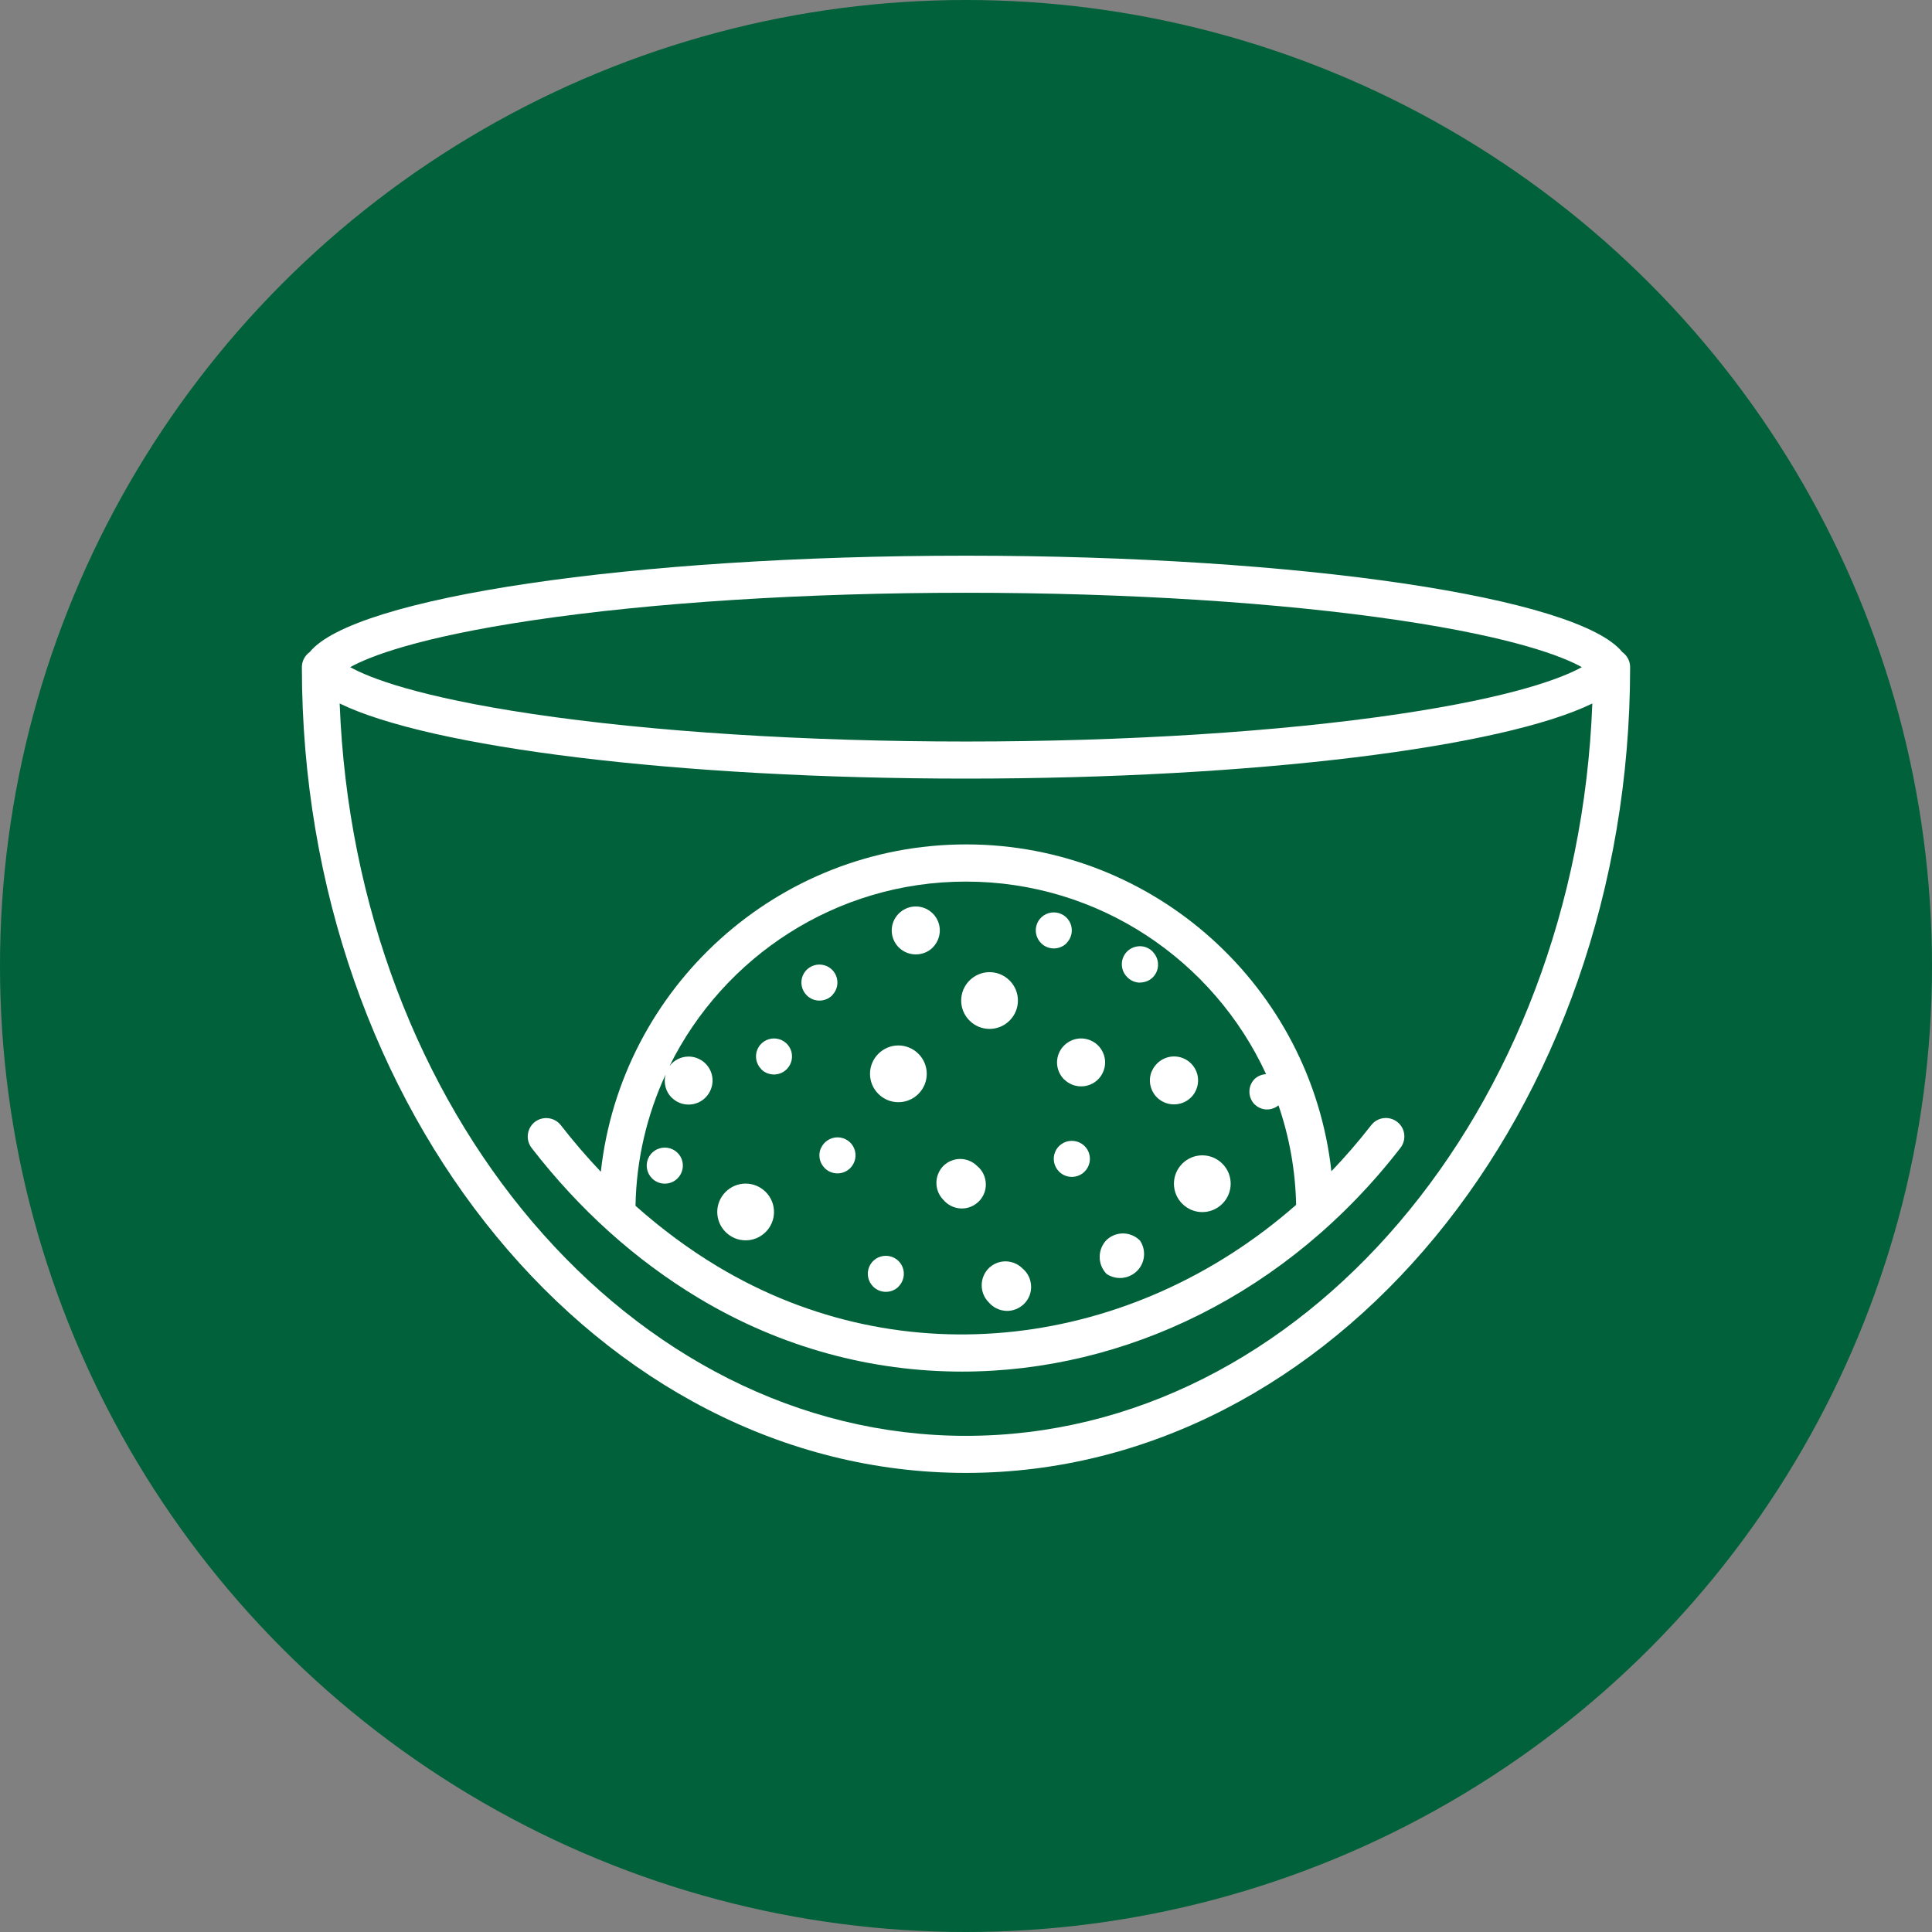 <?xml version="1.0" encoding="UTF-8"?><svg id="Livello_2" xmlns="http://www.w3.org/2000/svg" viewBox="0 0 160 160"><rect x="0" y="0" width="160" height="160" fill="#808080" stroke="none"/><defs><style>.cls-1{fill:#00613a;}.cls-2{fill:#fff;}</style></defs><g id="Livello_1-2"><g><circle class="cls-1" cx="80" cy="80" r="80"/><g><path class="cls-2" d="m134.35,54c-3.63-4.51-26.57-7.98-54.35-7.98s-50.71,3.47-54.35,7.98c-.39.28-.65.73-.65,1.25,0,36.8,24.67,66.73,55,66.73s55-29.94,55-66.73c0-.52-.26-.97-.65-1.25Zm-90.23-2.63c9.88-1.47,22.63-2.28,35.88-2.28s26,.81,35.88,2.28c9.54,1.42,13.54,3,15.12,3.88-1.59.88-5.59,2.46-15.12,3.88-9.88,1.47-22.63,2.28-35.88,2.28s-26-.81-35.88-2.28c-9.54-1.42-13.54-3-15.12-3.88,1.59-.88,5.59-2.46,15.12-3.88Zm35.88,67.54c-27.81,0-50.58-26.94-51.87-60.65,7.42,3.62,27.83,6.22,51.87,6.22s44.45-2.6,51.87-6.22c-1.29,33.71-24.06,60.65-51.87,60.65Z"/><path class="cls-2" d="m49.75,97.03c-1.15-1.21-2.25-2.49-3.3-3.84-.52-.67-1.48-.79-2.15-.28-.67.52-.79,1.48-.28,2.15,3.96,5.12,8.62,9.31,13.85,12.45,6.83,4.1,14.32,6.08,21.8,6.08,13.52,0,26.98-6.47,36.31-18.53.52-.67.4-1.64-.27-2.15-.67-.52-1.63-.4-2.15.27-1.05,1.35-2.15,2.62-3.3,3.82-1.68-15.2-14.6-27.07-30.25-27.07s-28.58,11.88-30.25,27.1Zm30.25-24.02c11.01,0,20.52,6.54,24.85,15.94-.34.03-.68.15-.95.41-.28.28-.43.65-.43,1.05s.16.77.43,1.05h0l.03.02c.54.52,1.37.53,1.95.06.89,2.6,1.4,5.36,1.46,8.24-13.61,11.95-32.58,14.31-47.9,5.11-2.4-1.44-4.67-3.13-6.81-5.03.07-3.87.96-7.55,2.49-10.87-.18.68,0,1.41.5,1.91l.03.02c.77.75,2.01.74,2.77-.02.57-.57.75-1.43.44-2.17-.31-.75-1.04-1.23-1.84-1.23-.63,0-1.2.3-1.57.78,4.47-9.04,13.79-15.27,24.53-15.27Z"/><path class="cls-2" d="m63.04,88.55c.58.58,1.53.58,2.11,0,.43-.43.56-1.07.33-1.63-.23-.56-.78-.92-1.38-.92s-1.15.36-1.38.92c-.23.56-.1,1.2.33,1.63h0Z"/><path class="cls-2" d="m94.4,81.37c.4,0,.79-.15,1.07-.43.58-.58.58-1.52,0-2.11h0s.03.02.03.02c-.27-.3-.66-.48-1.07-.49-.41,0-.8.15-1.09.44-.58.58-.58,1.53,0,2.11.27.29.66.46,1.06.47Z"/><path class="cls-2" d="m88.32,78.11c.43-.43.56-1.07.33-1.63-.23-.56-.78-.92-1.38-.92s-1.15.36-1.38.92c-.23.56-.1,1.2.33,1.63.58.58,1.53.58,2.11,0Z"/><path class="cls-2" d="m87.69,87.23c-.31.75-.13,1.6.44,2.17h0s.03.02.03.02c.78.74,2,.73,2.77-.02.57-.57.75-1.43.44-2.17-.31-.75-1.04-1.23-1.84-1.23s-1.53.49-1.84,1.23Z"/><path class="cls-2" d="m95.38,88.72c-.31.75-.13,1.6.44,2.17h0c.78.76,2.03.76,2.81,0,.57-.57.75-1.43.44-2.17-.31-.75-1.04-1.23-1.84-1.23s-1.53.49-1.84,1.23Z"/><path class="cls-2" d="m63.41,102.03c.92-.92.92-2.4,0-3.32s-2.4-.92-3.32,0c-.92.92-.92,2.4,0,3.32.92.92,2.4.92,3.32,0Z"/><path class="cls-2" d="m97.91,99.69c.92.92,2.4.92,3.32,0,.92-.92.92-2.4,0-3.32-.92-.92-2.4-.92-3.32,0-.92.92-.92,2.4,0,3.32Z"/><path class="cls-2" d="m55.05,95.04c-.6,0-1.15.36-1.38.92s-.1,1.2.33,1.63h0c.58.58,1.53.58,2.11,0,.43-.43.56-1.07.33-1.63s-.78-.92-1.38-.92Z"/><path class="cls-2" d="m88.76,94.48c-.6,0-1.15.36-1.38.92-.23.56-.1,1.2.33,1.63.58.58,1.52.58,2.11,0,.43-.43.56-1.07.33-1.63-.23-.56-.78-.92-1.38-.92Z"/><path class="cls-2" d="m91.64,105.5c.79.53,1.84.43,2.52-.24.68-.67.78-1.73.25-2.52h0c-.76-.77-1.99-.79-2.77-.05-.76.78-.76,2.03,0,2.81Z"/><path class="cls-2" d="m76.06,90.59c.92-.92.92-2.4,0-3.32-.92-.92-2.4-.92-3.32,0-.92.92-.92,2.4,0,3.32.92.92,2.4.92,3.32,0Z"/><path class="cls-2" d="m67.97,95.11c-.23.56-.1,1.2.33,1.63h0c.58.58,1.53.58,2.11,0,.43-.43.56-1.07.33-1.63-.23-.56-.78-.92-1.38-.92s-1.15.36-1.38.92Z"/><path class="cls-2" d="m74.41,106.55c.43-.43.56-1.07.33-1.63-.23-.56-.78-.92-1.38-.92s-1.15.36-1.38.92c-.23.56-.1,1.2.33,1.63.58.58,1.53.58,2.11,0Z"/><path class="cls-2" d="m68.91,82.43c.43-.43.56-1.07.33-1.63-.23-.56-.78-.92-1.38-.92s-1.15.36-1.38.92c-.23.56-.1,1.2.33,1.63.58.58,1.52.58,2.11,0Z"/><path class="cls-2" d="m83.61,84.52c.92-.92.92-2.4,0-3.32-.92-.92-2.4-.92-3.32,0-.92.92-.92,2.4,0,3.32.92.92,2.4.92,3.32,0Z"/><path class="cls-2" d="m77.24,78.47c.57-.57.75-1.43.44-2.17-.31-.75-1.04-1.23-1.84-1.23s-1.53.49-1.84,1.23c-.31.75-.13,1.6.44,2.17.78.76,2.03.76,2.81,0Z"/><path class="cls-2" d="m81.87,105.04c-.76.78-.76,2.03,0,2.8.36.43.88.69,1.44.72s1.1-.19,1.5-.58.61-.94.58-1.5-.28-1.08-.72-1.44c-.37-.37-.88-.58-1.4-.58s-1.03.21-1.4.58Z"/><path class="cls-2" d="m78.12,99.36c.36.43.88.69,1.44.72s1.1-.19,1.5-.58c.4-.4.61-.94.58-1.5s-.28-1.08-.72-1.44c-.37-.37-.88-.58-1.4-.58s-1.03.21-1.4.58c-.76.78-.76,2.03,0,2.8Z"/></g></g></g></svg>